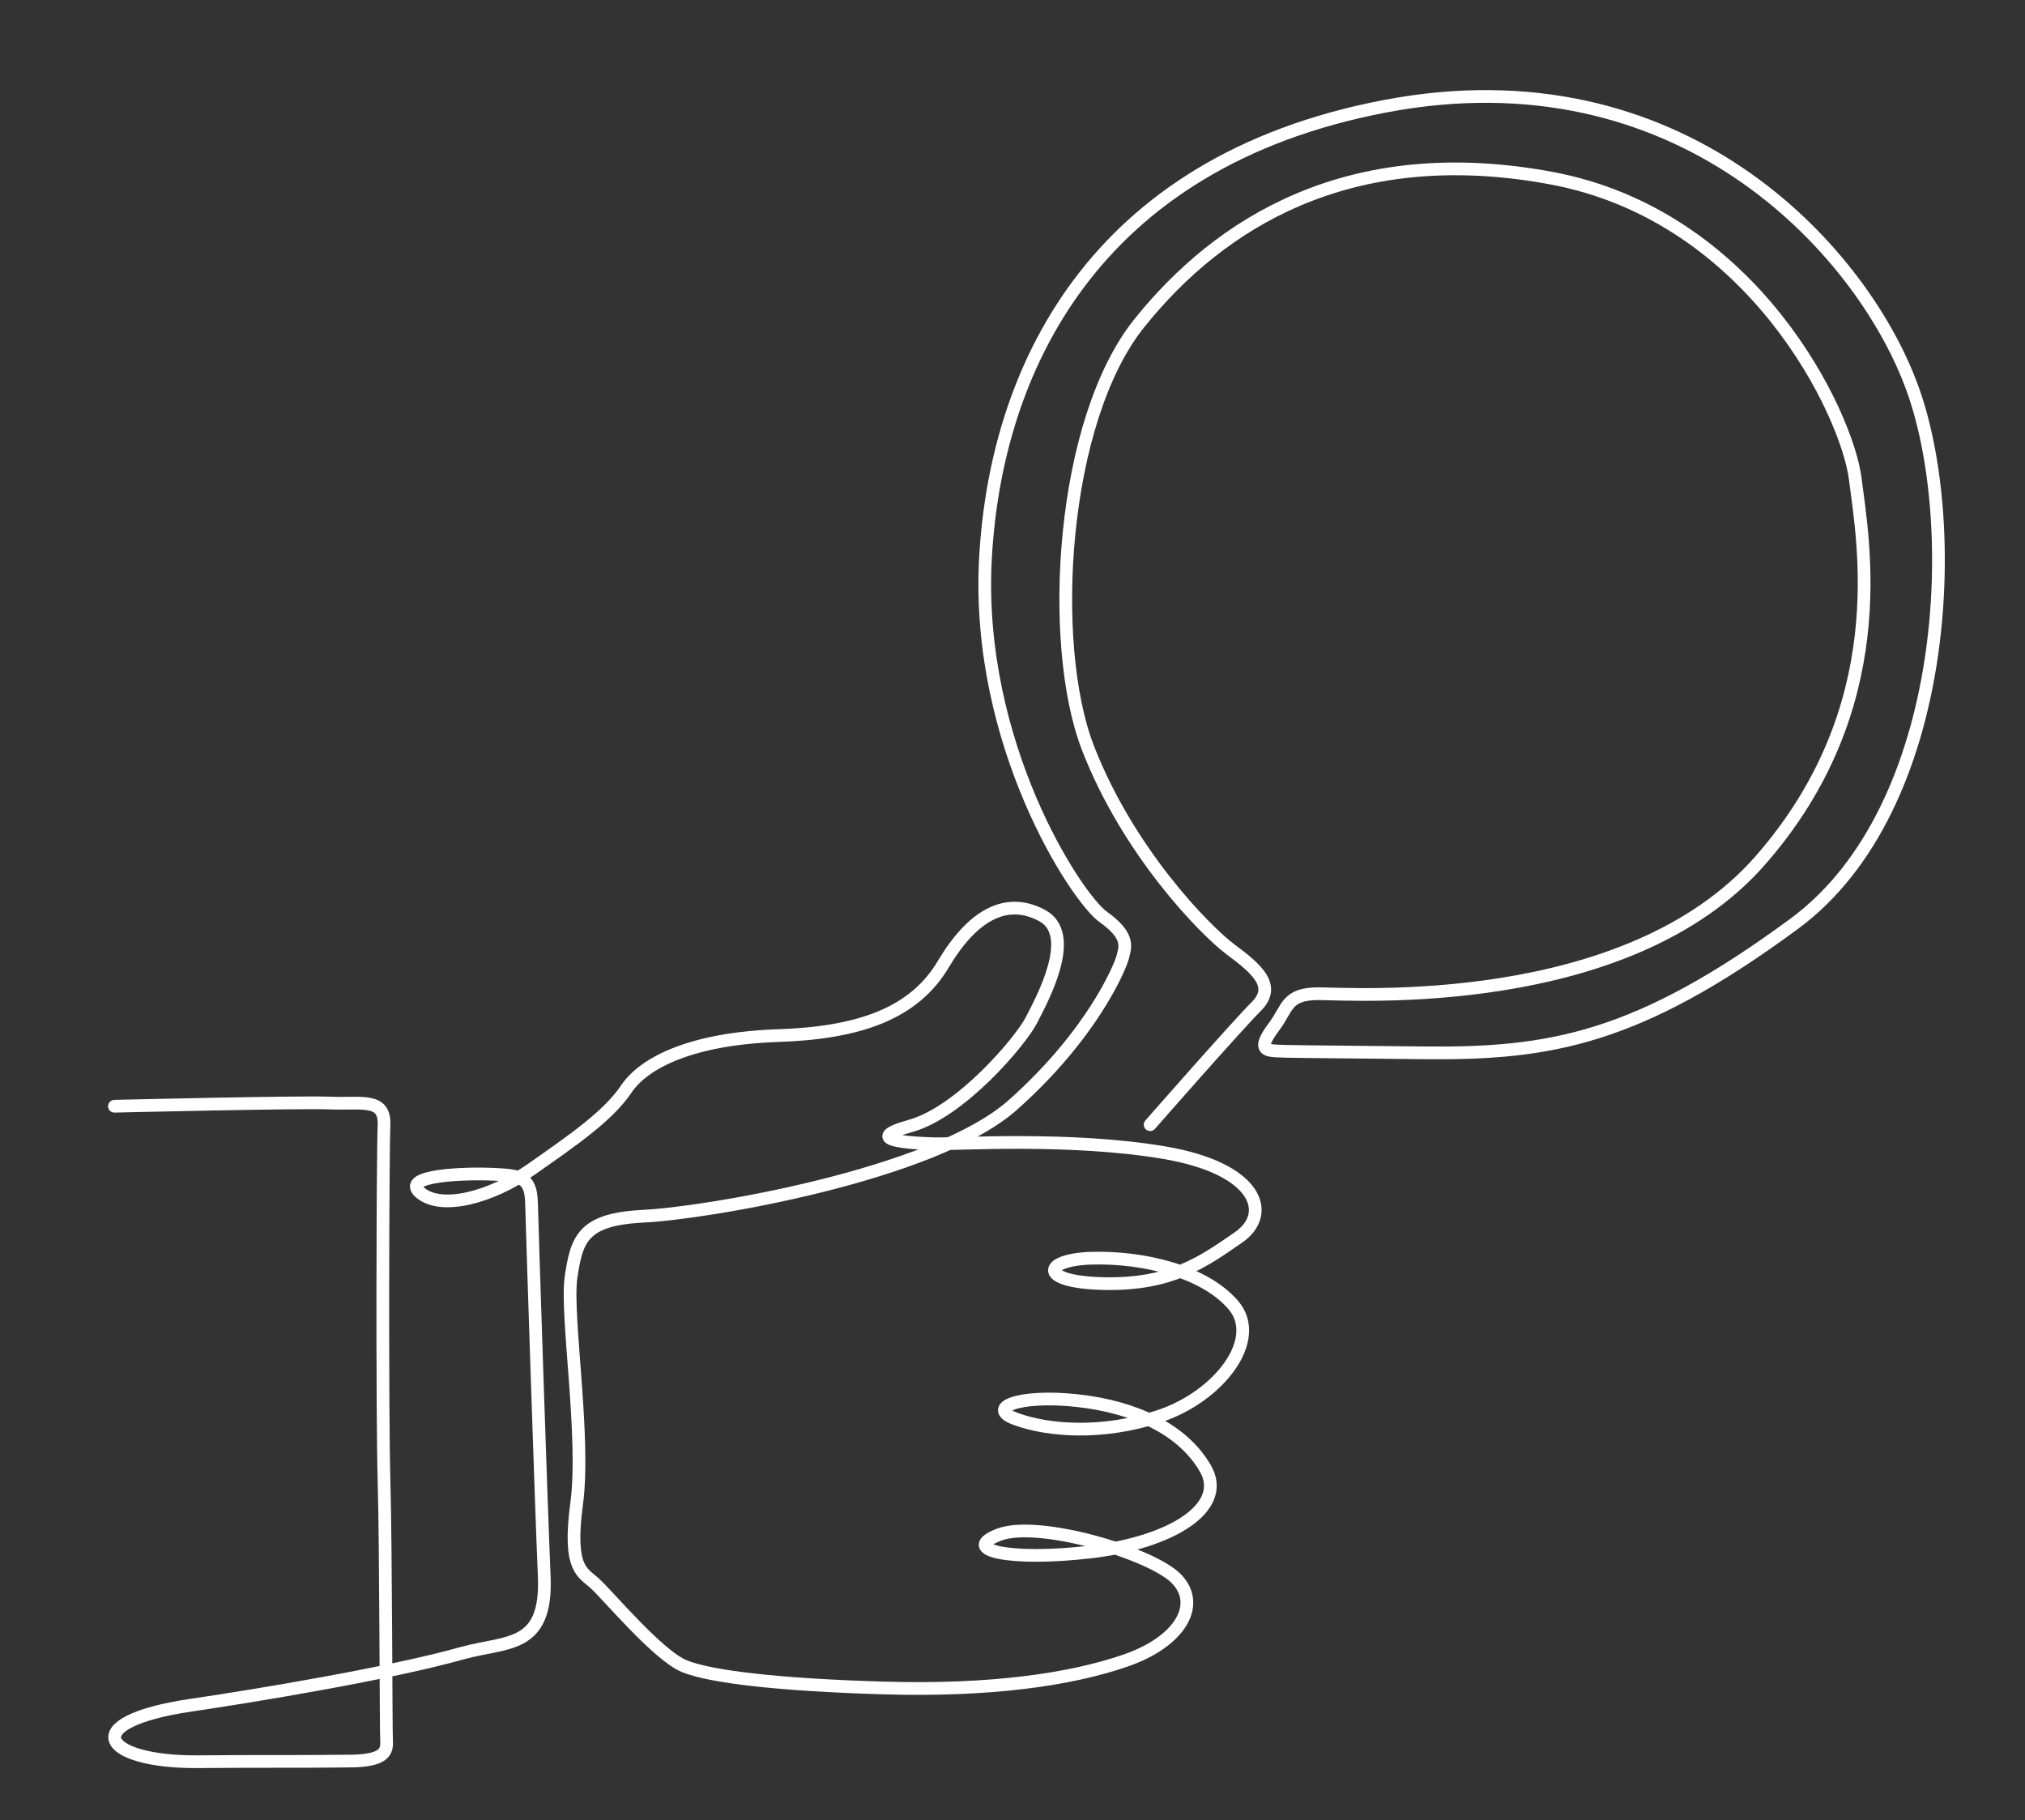 <?xml version="1.0" encoding="UTF-8"?> <svg xmlns="http://www.w3.org/2000/svg" xmlns:xlink="http://www.w3.org/1999/xlink" version="1.1" id="レイヤー_1" x="0px" y="0px" width="318.5px" height="286.3px" viewBox="0 0 318.5 286.3" style="enable-background:new 0 0 318.5 286.3;" xml:space="preserve"><rect x="0" y="0" width="318.5" height="286.3" fill="#333333" stroke="none"/> <style type="text/css"> .st0{fill:none;stroke:#FFFFFF;stroke-width:2;stroke-linecap:round;stroke-linejoin:round;stroke-miterlimit:10;} </style> <path class="st0" d="M18,174c0,0,29.1-0.7,34-0.5s8.6-0.9,8.4,3.5s-0.3,45.3,0,55.9c0.3,10.6,0.3,39.3,0.4,40.9 c0.1,1.7-0.3,3.2-6,3.2c-9,0.1-12.7,0-23.7,0.1c-15,0.1-19.3-6.2-1-8.9c9.6-1.4,31.4-5,42.7-8.2c6.9-1.9,13.3-0.6,12.8-12.1 c-0.5-11.5-1.9-54.7-2-58.7c-0.1-4.1-1.8-4.3-6-4.5c-4.2-0.2-14.8,0.1-11.5,2.9c3.3,2.8,11.1,0.8,17.5-3.7s12-8.3,14.9-12.6 c2.9-4.3,10.5-7.9,23.6-8.4c13.1-0.4,21.7-3.5,26.3-11.3c4.6-7.7,9.9-10.6,15.5-7.6c5.6,3,0,13.2-1.7,16.5s-11.1,14.4-19,16.6 s-0.2,2.7,3.7,2.8c3.9,0.1,21.4-1.1,36.2,1.4c14.8,2.5,17.1,9.7,11.6,13.4c-5.5,3.8-10.5,7.4-21,7.2c-10.5-0.2-9.8-3.8-1.9-4 s17.6,2,22.2,7.4s-2.3,14.3-11.5,17.4c-9.2,3.1-17.8,2.3-22.7,0.5c-4.8-1.7,0.3-3.9,9.6-2.9c9.2,1,16.7,4.6,20.2,10.7 s-5.3,11.6-18,13.1c-12.8,1.5-20.7-0.3-14.5-2.7c6.2-2.4,24.3,3,28,7c3.8,4,0.6,9.8-8.1,12.8s-21.3,4.8-38.1,4.3 c-16.9-0.5-27.2-1.8-31.2-3.4c-4.1-1.6-12.1-11.2-14.1-13c-1.9-1.8-4.3-2.1-2.9-12.6c1.4-10.4-1.7-29.4-0.9-35.5 c0.9-6.1,1.8-9.2,11.3-9.7c9.4-0.4,45.7-6.4,58.2-17.5c12.5-11.1,16.9-21.7,17.3-23.3c0.4-1.6,1.1-3.3-3.1-6.3s-20.1-27.2-18.5-56.4 c1.6-29.2,16.6-62.3,62.9-71.1s74.5,22.3,82.6,43.6c8.2,21.3,6.4,66.8-18.3,85s-38.5,20.5-58.2,20.3s-21.6-0.2-23.4-0.3 c-1.8-0.1-2.6-0.6-0.3-3.7c2.3-3,1.9-5.3,7.1-5.3c5.2,0,48.5,3,69.5-21s16.2-49.8,14.9-60S275.8,33.9,243.9,28s-52.2,7.3-64.6,22.7 c-12.5,15.4-14.5,50.6-8.2,66.9c6.3,16.3,18.3,28.6,22.4,31.7c4.2,3.1,7.3,5.8,4.1,9s-16.7,18.6-16.7,18.6"></path> </svg> 